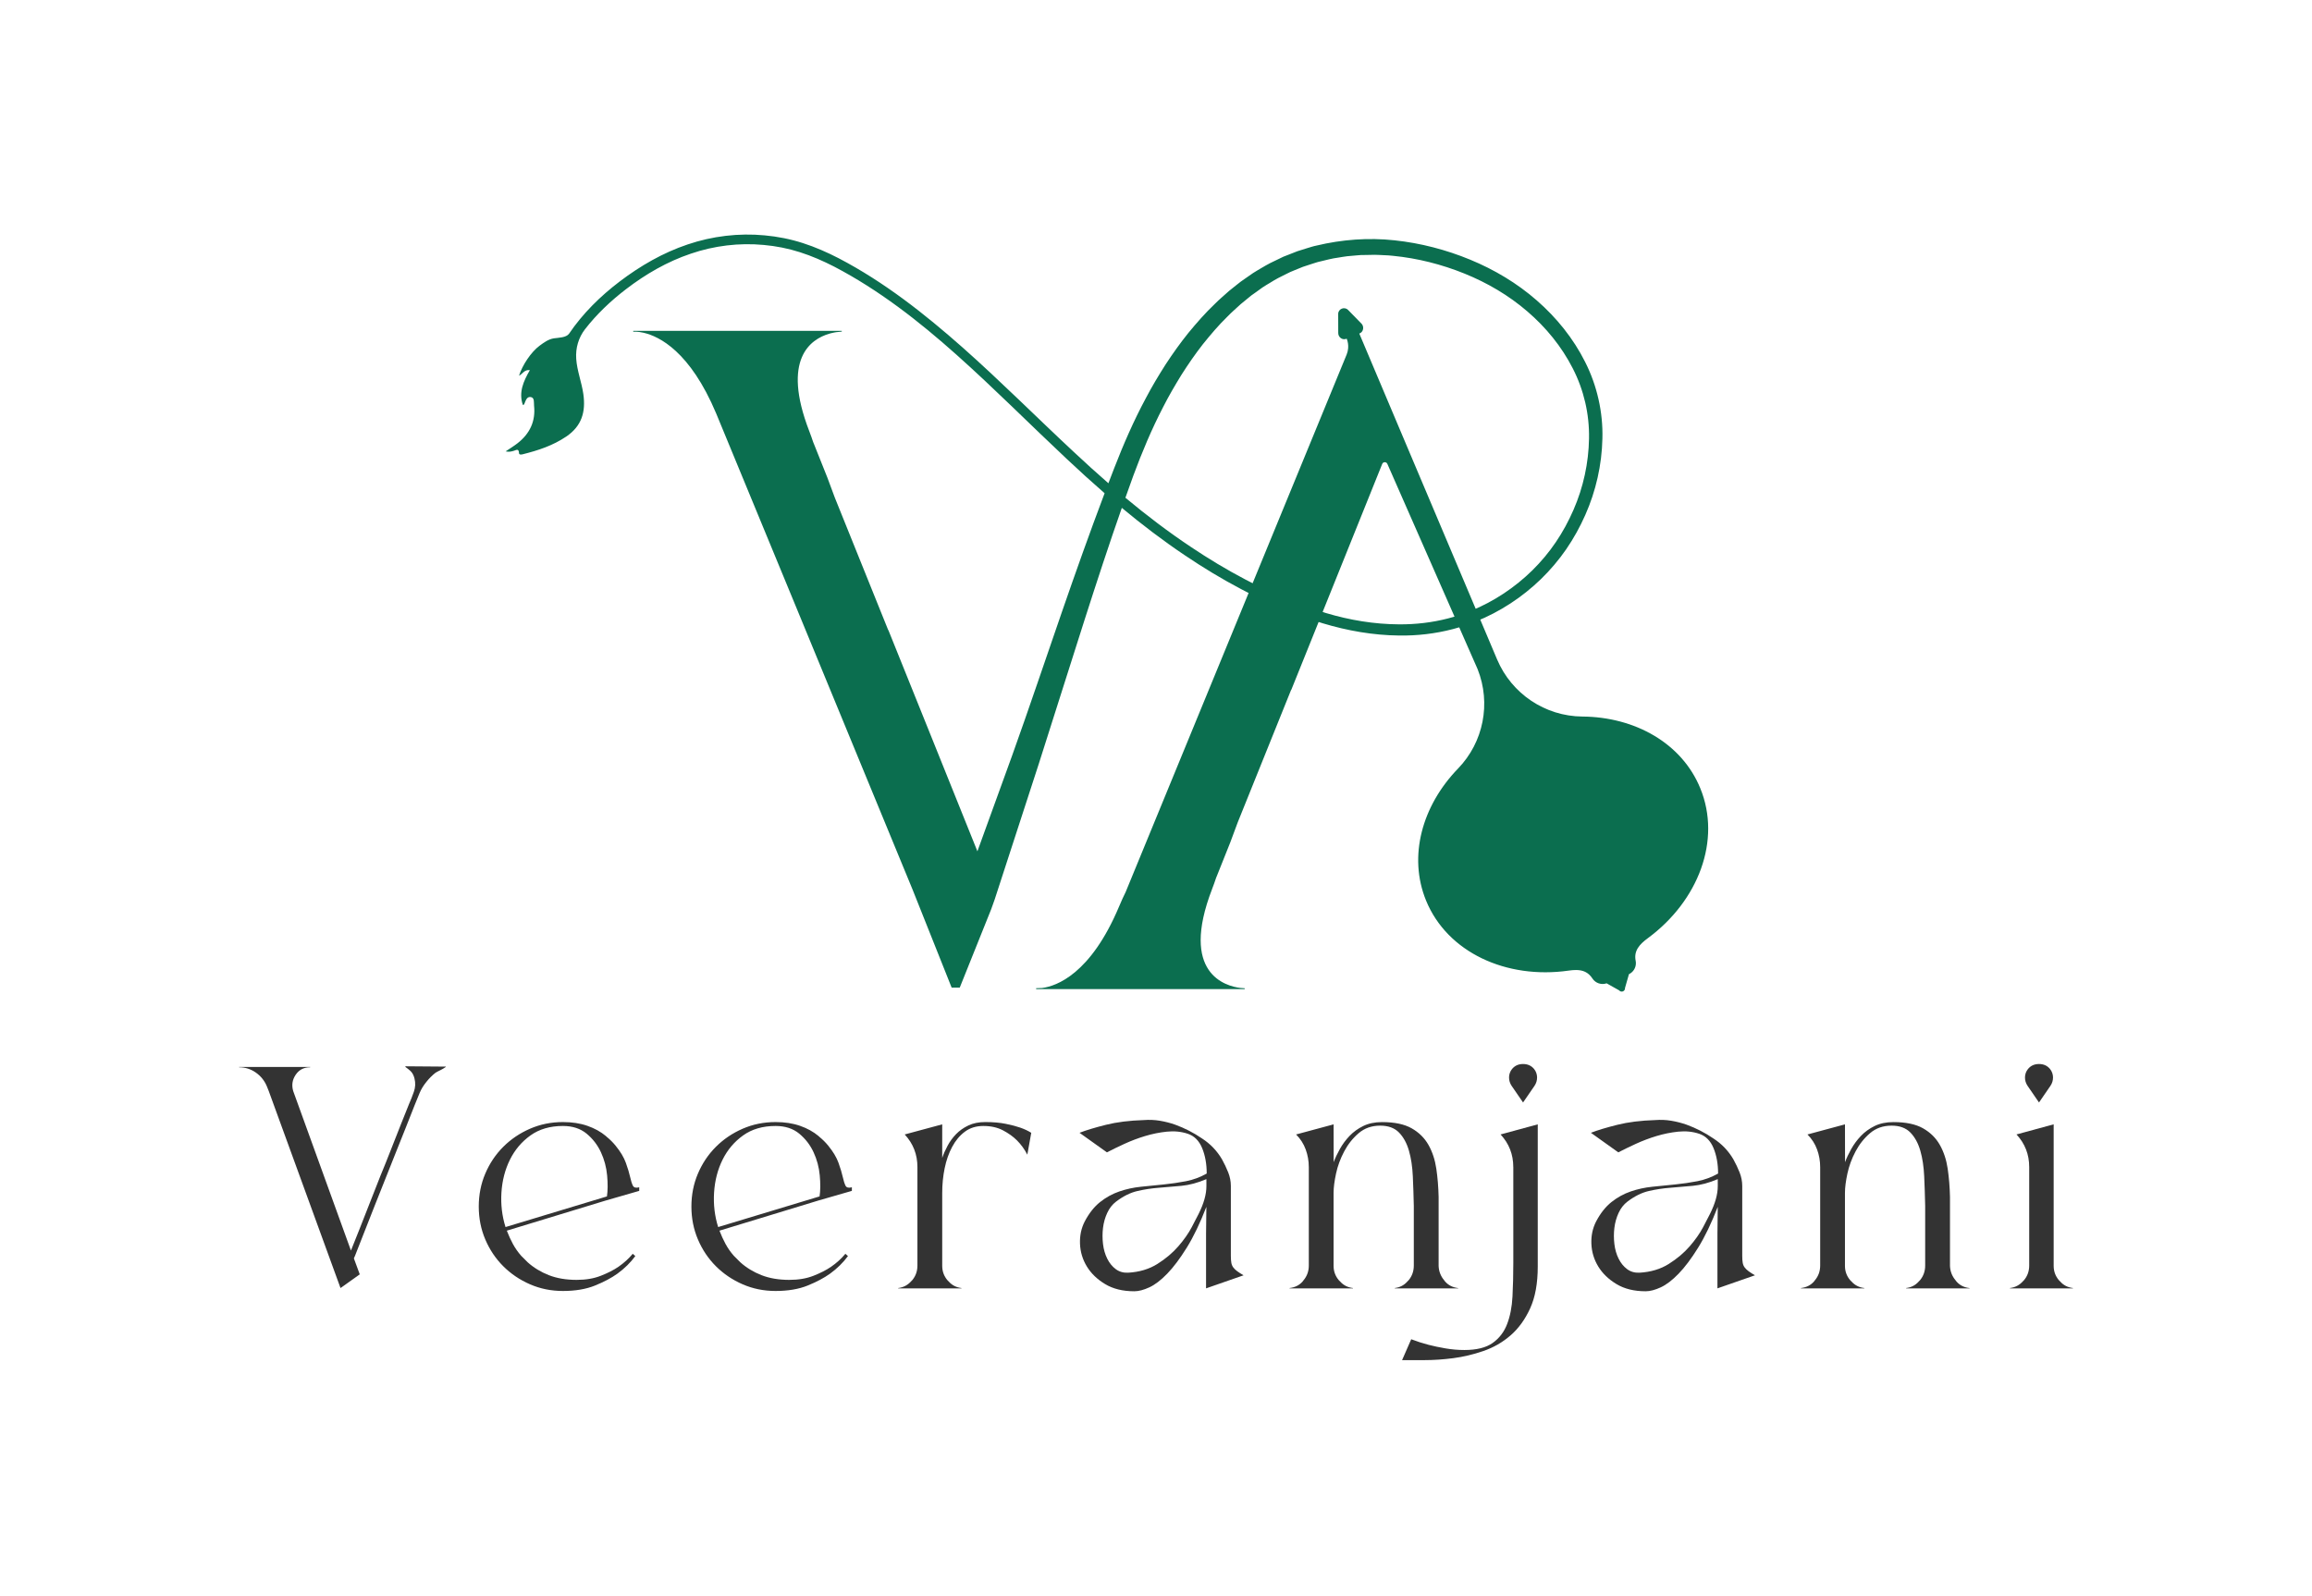 <svg xml:space="preserve" style="enable-background:new 0 0 1916.26 1322.89;" viewBox="0 0 1916.26 1322.89" y="0px" x="0px" xmlns:xlink="http://www.w3.org/1999/xlink" xmlns="http://www.w3.org/2000/svg" id="Layer_1" version="1.1">
<style type="text/css">
	.st0{fill:#0B6E4F;}
	.st1{fill:#FFFFFF;}
	.st2{fill:none;stroke:#000000;stroke-miterlimit:10;}
	.st3{fill:#333333;}
</style>
<g>
	<g>
		<g>
			<path d="M369.53,884.16v0.27c-1.62,1.08-2.97,1.89-4.06,2.43c-1.08,0.54-2.07,1.04-2.97,1.49
				c-0.9,0.45-1.44,0.77-1.62,0.95c-2.7,2.16-5.14,4.6-7.3,7.3c-2.53,3.07-4.46,6.22-5.81,9.46c-1.35,3.24-2.75,6.67-4.19,10.27
				c-2.53,6.31-4.96,12.48-7.3,18.52c-2.34,6.04-4.78,12.12-7.3,18.25c-3.07,7.75-6.13,15.45-9.19,23.11
				c-3.07,7.66-6.13,15.37-9.19,23.11c-2.53,6.49-5.09,13.02-7.7,19.6c-2.61,6.58-5.18,13.11-7.7,19.6
				c-0.36,0.9-0.68,1.71-0.95,2.43c-0.27,0.72-0.59,1.44-0.95,2.16l4.87,13.25l-15.95,11.35c0,0-59.29-162.91-59.47-163.27
				l-1.62-4.05c-1.98-4.68-5.05-8.47-9.19-11.35c-4.15-2.88-8.74-4.32-13.79-4.32v-0.27h58.93v0.27c-5.23,0-9.24,2.07-12.03,6.22
				c-2.8,4.15-3.47,8.65-2.03,13.52l47.85,132.18c1.26-3.06,2.43-5.99,3.51-8.79c1.08-2.79,2.25-5.72,3.51-8.79
				c2.88-7.39,5.76-14.73,8.65-22.03c2.88-7.3,5.76-14.64,8.65-22.03c3.06-7.39,5.99-14.69,8.79-21.9
				c2.79-7.21,5.63-14.42,8.51-21.62l6.49-16.22c1.44-3.24,2.79-6.66,4.05-10.27c1.26-3.6,1.44-7.21,0.54-10.81
				c-0.54-2.34-1.44-4.23-2.7-5.68c-0.18-0.18-0.54-0.54-1.08-1.08c-0.54-0.54-1.08-0.99-1.62-1.35l-2.16-1.62v-0.54L369.53,884.16z" class="st3"></path>
			<path d="M477.92,1060.94c7.57,0,14.23-1.12,20-3.38c5.76-2.25,10.63-4.73,14.6-7.43c4.68-3.24,8.65-6.85,11.89-10.81
				l2.16,1.89c-3.97,5.41-8.92,10.27-14.87,14.6c-5.05,3.61-11.26,6.89-18.65,9.87c-7.39,2.97-16.22,4.46-26.49,4.46
				c-9.73,0-18.83-1.85-27.3-5.54c-8.47-3.69-15.86-8.69-22.17-15c-6.31-6.31-11.26-13.69-14.87-22.17
				c-3.61-8.47-5.41-17.57-5.41-27.3c0-9.73,1.8-18.83,5.41-27.3c3.6-8.47,8.56-15.86,14.87-22.17c6.31-6.31,13.69-11.31,22.17-15
				c8.47-3.69,17.57-5.54,27.3-5.54c7.57,0,14.33,1.04,20.27,3.11c5.95,2.07,11.08,4.91,15.41,8.52l0.54,0.54
				c2.88,2.34,5.41,4.87,7.57,7.57c3.96,4.87,6.76,9.55,8.38,14.06c1.62,4.51,2.79,8.38,3.51,11.62c0.72,3.24,1.49,5.68,2.3,7.3
				c0.81,1.62,2.57,2.07,5.27,1.35v2.97l-28.11,8.11l-81.63,24.87c1.44,3.78,3.11,7.43,5,10.95c1.89,3.51,4.19,6.8,6.89,9.87
				l5.41,5.41c5.04,4.51,10.9,8.07,17.57,10.68C461.61,1059.64,469.27,1060.94,477.92,1060.94z M466.57,933.36
				c-10.64,0-19.6,2.61-26.9,7.84c-7.3,5.23-12.97,11.94-17.03,20.14c-4.05,8.2-6.4,17.26-7.03,27.17
				c-0.63,9.91,0.49,19.46,3.38,28.65l84.07-25.41c0.72-4.87,0.76-10.68,0.14-17.44c-0.63-6.76-2.34-13.15-5.14-19.19
				c-2.8-6.04-6.76-11.17-11.89-15.41C481.03,935.48,474.5,933.36,466.57,933.36z" class="st3"></path>
			<path d="M654.17,1060.94c7.57,0,14.23-1.12,20-3.38c5.76-2.25,10.63-4.73,14.6-7.43c4.68-3.24,8.65-6.85,11.89-10.81
				l2.16,1.89c-3.97,5.41-8.92,10.27-14.87,14.6c-5.05,3.61-11.26,6.89-18.65,9.87c-7.39,2.97-16.22,4.46-26.49,4.46
				c-9.73,0-18.83-1.85-27.3-5.54c-8.47-3.69-15.86-8.69-22.17-15c-6.31-6.31-11.26-13.69-14.87-22.17
				c-3.61-8.47-5.41-17.57-5.41-27.3c0-9.73,1.8-18.83,5.41-27.3c3.6-8.47,8.56-15.86,14.87-22.17c6.31-6.31,13.69-11.31,22.17-15
				c8.47-3.69,17.57-5.54,27.3-5.54c7.57,0,14.33,1.04,20.27,3.11c5.95,2.07,11.08,4.91,15.41,8.52l0.54,0.54
				c2.88,2.34,5.41,4.87,7.57,7.57c3.96,4.87,6.76,9.55,8.38,14.06c1.62,4.51,2.79,8.38,3.51,11.62c0.72,3.24,1.49,5.68,2.3,7.3
				c0.81,1.62,2.57,2.07,5.27,1.35v2.97l-28.11,8.11l-81.63,24.87c1.44,3.78,3.11,7.43,5,10.95c1.89,3.51,4.19,6.8,6.89,9.87
				l5.41,5.41c5.04,4.51,10.9,8.07,17.57,10.68C637.85,1059.64,645.52,1060.94,654.17,1060.94z M642.81,933.36
				c-10.63,0-19.6,2.61-26.9,7.84c-7.3,5.23-12.97,11.94-17.03,20.14c-4.05,8.2-6.4,17.26-7.03,27.17
				c-0.63,9.91,0.49,19.46,3.38,28.65l84.07-25.41c0.72-4.87,0.76-10.68,0.14-17.44c-0.63-6.76-2.34-13.15-5.14-19.19
				c-2.8-6.04-6.76-11.17-11.89-15.41C657.27,935.48,650.74,933.36,642.81,933.36z" class="st3"></path>
			<path d="M816.62,930.11c6.49,0,12.16,0.5,17.03,1.49c4.87,0.99,8.83,2.03,11.89,3.11c3.6,1.26,6.66,2.7,9.19,4.32
				l-3.24,18.11c-2.34-4.5-5.23-8.47-8.65-11.89c-3.07-3.06-6.89-5.81-11.49-8.24c-4.59-2.43-10.05-3.65-16.35-3.65
				c-5.95,0-11.04,1.58-15.27,4.73c-4.24,3.15-7.75,7.34-10.54,12.57c-2.8,5.23-4.87,11.13-6.22,17.71
				c-1.35,6.58-2.03,13.38-2.03,20.41v60.55c0,4.51,1.44,8.47,4.33,11.89l1.08,1.08c2.7,3.07,6.22,4.87,10.54,5.41v0.27h-5.41
				h-41.63h-5.41v-0.27c4.32-0.54,7.93-2.43,10.81-5.68l0.81-0.81c2.88-3.42,4.33-7.48,4.33-12.16v-3.51v-4.33v-73.8
				c0-10.45-3.51-19.46-10.54-27.03l31.09-8.38v27.84c1.08-3.24,2.57-6.62,4.46-10.14c1.89-3.51,4.23-6.71,7.03-9.6
				c2.79-2.88,6.17-5.27,10.14-7.16C806.53,931.06,811.22,930.11,816.62,930.11z" class="st3"></path>
			<path d="M999.62,1067.97v-22.17v-15.95v-6.49v-0.81l0.27-22.98l0,0.81c-5.23,13.52-10.63,24.78-16.22,33.79
				c-5.59,9.01-10.99,16.22-16.22,21.62c-5.23,5.41-10.18,9.19-14.87,11.35c-4.69,2.16-8.83,3.24-12.43,3.24
				c-9.55,0-17.62-1.98-24.19-5.95c-6.58-3.96-11.62-8.83-15.14-14.6c-3.51-5.76-5.41-12.03-5.68-18.79
				c-0.27-6.76,1.04-12.93,3.92-18.52c3.6-6.85,7.84-12.21,12.7-16.08c4.87-3.87,10.18-6.8,15.95-8.79
				c5.76-1.98,11.76-3.29,17.98-3.92c6.22-0.63,12.48-1.26,18.79-1.89c6.31-0.63,12.48-1.53,18.52-2.7
				c6.04-1.17,11.75-3.29,17.16-6.35c0-7.93-1.26-14.96-3.78-21.08c-2.53-6.12-6.49-10.09-11.89-11.89
				c-5.41-1.8-11.18-2.39-17.3-1.76c-6.13,0.63-12.16,1.85-18.11,3.65c-5.95,1.8-11.67,3.97-17.17,6.49
				c-5.5,2.53-10.32,4.87-14.46,7.03l-22.71-16.22c5.58-2.16,12.88-4.37,21.9-6.62c9.01-2.25,19.46-3.56,31.36-3.92
				c4.5-0.36,8.92-0.18,13.24,0.54c4.33,0.72,8.56,1.8,12.7,3.24c7.93,2.88,15.32,6.67,22.17,11.35c3.62,2.34,6.79,4.96,9.53,7.84
				c2.74,2.88,5.12,6.04,7.13,9.46c2.01,3.61,3.75,7.26,5.21,10.95c1.46,3.7,2.19,7.43,2.19,11.22v40.28v17.57
				c0,2.53,0.14,4.51,0.41,5.95c0.27,1.44,0.81,2.7,1.62,3.78c0.81,1.08,1.89,2.12,3.24,3.11c1.35,0.99,3.11,2.12,5.27,3.38
				L999.62,1067.97z M999.9,977.42c-7.21,3.07-14.06,4.91-20.54,5.54c-6.49,0.63-12.75,1.17-18.79,1.62
				c-6.04,0.45-11.99,1.35-17.84,2.7c-5.86,1.35-11.76,4.28-17.71,8.79c-3.07,2.34-5.5,5.45-7.3,9.33
				c-1.8,3.88-2.97,8.02-3.51,12.43c-0.54,4.42-0.54,8.88,0,13.38c0.54,4.51,1.71,8.56,3.51,12.16c1.8,3.61,4.14,6.49,7.03,8.65
				c2.88,2.16,6.31,3.15,10.27,2.97c9.37-0.54,17.48-2.97,24.33-7.3c6.85-4.32,12.61-9.19,17.3-14.6
				c4.68-5.41,8.38-10.68,11.08-15.81c2.7-5.14,4.6-8.79,5.68-10.95c4.33-8.65,6.49-16.31,6.49-22.98V977.42z" class="st3"></path>
			<path d="M1208.58,1067.97h-5.68h-41.44h-5.42v-0.27c4.27-0.54,7.75-2.34,10.42-5.41l1.07-1.08
				c2.85-3.42,4.28-7.48,4.28-12.16v-49.47c-0.18-8.29-0.45-16.44-0.81-24.46c-0.36-8.02-1.44-15.14-3.24-21.35
				c-1.8-6.22-4.55-11.22-8.24-15c-3.7-3.78-8.88-5.68-15.54-5.68c-7.03,0-12.97,2.07-17.84,6.22c-4.87,4.15-8.88,9.19-12.03,15.14
				c-3.15,5.95-5.41,12.08-6.76,18.38c-1.35,6.31-2.03,11.62-2.03,15.95v52.44v8.11c0,4.51,1.45,8.47,4.35,11.89l1.09,1.08
				c2.72,3.07,6.25,4.87,10.61,5.41v0.27h-5.42h-41.71h0.27h-5.68v-0.27c4.5-0.54,8.11-2.34,10.81-5.41l0.81-1.08
				c2.88-3.42,4.33-7.48,4.33-12.16v-81.63c0-5.04-0.86-9.91-2.57-14.6c-1.71-4.68-4.37-8.83-7.97-12.43l31.09-8.38l0.05,31.36
				c1.26-3.42,2.98-7.07,5.15-10.95c2.17-3.87,4.83-7.48,8-10.81c3.16-3.33,6.96-6.08,11.38-8.24c4.43-2.16,9.62-3.24,15.58-3.24
				c10.3,0,18.47,1.71,24.52,5.14c6.05,3.43,10.71,8.02,13.96,13.79c3.25,5.77,5.42,12.35,6.5,19.73c1.08,7.39,1.71,15.14,1.9,23.25
				v49.2v8.11c0.18,4.51,1.71,8.47,4.6,11.89l0.81,1.08c2.7,3.07,6.31,4.87,10.81,5.41V1067.97z" class="st3"></path>
			<path d="M1254.26,967.42c0-10.45-3.51-19.46-10.54-27.03l30.82-8.38v117.86c0,13.88-2.09,25.41-6.27,34.6
				c-4.18,9.19-9.59,16.67-16.22,22.44c-6.64,5.77-14.14,10.09-22.52,12.98c-8.38,2.88-16.71,4.87-25,5.95
				c-8.29,1.08-16.22,1.62-23.79,1.62c-7.57,0-13.79,0-18.65,0l7.57-17.3c4.69,1.8,9.46,3.33,14.33,4.6
				c4.15,1.08,8.83,2.07,14.06,2.97c5.23,0.9,10.45,1.35,15.68,1.35c10.09,0,17.89-1.94,23.38-5.81c5.49-3.88,9.5-9.1,12.03-15.68
				c2.52-6.58,4.01-14.24,4.46-22.98c0.45-8.74,0.68-18.06,0.68-27.98V967.42z M1262.36,913.89l-9.47-13.79
				c-2.91-4.24-2.92-9.99,0.35-13.97c0.02-0.03,0.04-0.05,0.07-0.08c2.25-2.7,5.27-4.05,9.06-4.05c3.78,0,6.8,1.35,9.06,4.05
				c0.02,0.03,0.05,0.06,0.07,0.09c3.26,3.98,3.25,9.72,0.34,13.96L1262.36,913.89z" class="st3"></path>
			<path d="M1423.47,1067.97v-22.17v-15.95v-6.49v-0.81l0.27-22.98l0,0.81c-5.23,13.52-10.64,24.78-16.22,33.79
				c-5.59,9.01-10.99,16.22-16.22,21.62c-5.23,5.41-10.18,9.19-14.87,11.35c-4.69,2.16-8.83,3.24-12.43,3.24
				c-9.55,0-17.62-1.98-24.19-5.95c-6.58-3.96-11.62-8.83-15.14-14.6c-3.51-5.76-5.41-12.03-5.68-18.79
				c-0.27-6.76,1.04-12.93,3.92-18.52c3.6-6.85,7.84-12.21,12.7-16.08c4.87-3.87,10.18-6.8,15.95-8.79
				c5.76-1.98,11.76-3.29,17.98-3.92c6.22-0.63,12.48-1.26,18.79-1.89c6.31-0.63,12.48-1.53,18.52-2.7
				c6.04-1.17,11.75-3.29,17.16-6.35c0-7.93-1.26-14.96-3.78-21.08c-2.53-6.12-6.49-10.09-11.89-11.89
				c-5.41-1.8-11.18-2.39-17.3-1.76c-6.13,0.63-12.16,1.85-18.11,3.65c-5.95,1.8-11.67,3.97-17.17,6.49
				c-5.5,2.53-10.32,4.87-14.46,7.03l-22.71-16.22c5.58-2.16,12.88-4.37,21.9-6.62c9.01-2.25,19.46-3.56,31.36-3.92
				c4.5-0.36,8.92-0.18,13.24,0.54c4.33,0.72,8.56,1.8,12.7,3.24c7.93,2.88,15.32,6.67,22.17,11.35c3.62,2.34,6.79,4.96,9.53,7.84
				c2.74,2.88,5.12,6.04,7.13,9.46c2.01,3.61,3.75,7.26,5.21,10.95c1.46,3.7,2.19,7.43,2.19,11.22v40.28v17.57
				c0,2.53,0.14,4.51,0.41,5.95c0.27,1.44,0.81,2.7,1.62,3.78c0.81,1.08,1.89,2.12,3.24,3.11c1.35,0.99,3.11,2.12,5.27,3.38
				L1423.47,1067.97z M1423.74,977.42c-7.21,3.07-14.06,4.91-20.54,5.54c-6.49,0.63-12.75,1.17-18.79,1.62
				c-6.04,0.45-11.99,1.35-17.84,2.7c-5.86,1.35-11.76,4.28-17.71,8.79c-3.07,2.34-5.5,5.45-7.3,9.33
				c-1.8,3.88-2.97,8.02-3.51,12.43c-0.54,4.42-0.54,8.88,0,13.38c0.54,4.51,1.71,8.56,3.51,12.16c1.8,3.61,4.14,6.49,7.03,8.65
				c2.88,2.16,6.31,3.15,10.27,2.97c9.37-0.54,17.48-2.97,24.33-7.3c6.85-4.32,12.61-9.19,17.3-14.6
				c4.68-5.41,8.38-10.68,11.08-15.81c2.7-5.14,4.6-8.79,5.68-10.95c4.33-8.65,6.49-16.31,6.49-22.98V977.42z" class="st3"></path>
			<path d="M1632.42,1067.97h-5.68h-41.44h-5.42v-0.27c4.27-0.54,7.75-2.34,10.42-5.41l1.07-1.08
				c2.85-3.42,4.28-7.48,4.28-12.16v-49.47c-0.18-8.29-0.45-16.44-0.81-24.46c-0.36-8.02-1.44-15.14-3.24-21.35
				c-1.8-6.22-4.55-11.22-8.24-15c-3.7-3.78-8.88-5.68-15.54-5.68c-7.03,0-12.97,2.07-17.84,6.22c-4.87,4.15-8.88,9.19-12.03,15.14
				c-3.15,5.95-5.41,12.08-6.76,18.38c-1.35,6.31-2.03,11.62-2.03,15.95v52.44v8.11c0,4.51,1.45,8.47,4.35,11.89l1.09,1.08
				c2.72,3.07,6.25,4.87,10.61,5.41v0.27h-5.42h-41.71h0.27h-5.68v-0.27c4.5-0.54,8.11-2.34,10.81-5.41l0.81-1.08
				c2.88-3.42,4.33-7.48,4.33-12.16v-81.63c0-5.04-0.86-9.91-2.57-14.6c-1.71-4.68-4.37-8.83-7.97-12.43l31.09-8.38l0.05,31.36
				c1.26-3.42,2.98-7.07,5.15-10.95c2.17-3.87,4.83-7.48,8-10.81c3.16-3.33,6.96-6.08,11.38-8.24c4.43-2.16,9.62-3.24,15.58-3.24
				c10.3,0,18.47,1.71,24.52,5.14c6.05,3.43,10.71,8.02,13.96,13.79c3.25,5.77,5.42,12.35,6.5,19.73c1.08,7.39,1.71,15.14,1.9,23.25
				v49.2v8.11c0.18,4.51,1.71,8.47,4.6,11.89l0.81,1.08c2.7,3.07,6.31,4.87,10.81,5.41V1067.97z" class="st3"></path>
			<path d="M1718.11,1067.97h-5.41h-41.36h-5.41v-0.27c4.33-0.54,7.93-2.43,10.81-5.68l0.81-0.81
				c2.88-3.42,4.32-7.48,4.32-12.16v-3.51v-4.33v-73.8c0-10.45-3.51-19.46-10.54-27.03l30.82-8.38v109.21v8.11
				c0,4.51,1.44,8.47,4.33,11.89l1.08,1.08c2.7,3.07,6.22,4.87,10.54,5.41V1067.97z M1689.99,913.89l-9.47-13.79
				c-2.91-4.24-2.92-9.99,0.35-13.97c0.02-0.03,0.04-0.05,0.07-0.08c2.25-2.7,5.27-4.05,9.06-4.05s6.8,1.35,9.06,4.05
				c0.02,0.03,0.05,0.06,0.07,0.09c3.26,3.98,3.25,9.72,0.34,13.96L1689.99,913.89z" class="st3"></path>
		</g>
	</g>
	<g>
		<path d="M1365.78,777.7c-6.86,5.04-11.75,10.37-10.1,18.72c0.15,0.67,0.19,1.39,0.19,2.06c0,3.82-2.2,7.36-5.75,9.06
			l-3.27,11.44c0.23,2.73-3.15,4.09-4.85,1.97l-10.37-5.83c-4.39,1.49-9.27-0.13-11.79-4.03c-3.47-5.31-8.04-7.01-13.65-7.01
			c-1.93,0-3.94,0.19-6.08,0.5c-51.57,7.35-100.51-15.04-118.14-58.07c-15.01-36.71-3.3-78.68,26.51-109.43
			c21.13-21.85,27.45-54.06,16.24-82.33l-74.84-170.23c-0.59-1.35-2.08-1.7-3.19-1.14c-0.46,0.23-0.86,0.63-1.07,1.2l-39.48,98.12
			l-35.91,89.19h-0.13l-44.26,109.85l-6.13,16.49l-11.06,27.71l-0.72,1.75c-0.9,2.75-1.99,5.83-3.31,9.24
			c-27.13,70.33,11.39,80.55,23.55,82.04c1.05,0.1,3.47,0.25,3.47,0.25v0.71H858.8v-0.76c0,0,1.65,0.02,4.75-0.16l0.47-0.06
			c11.5-1.57,39.89-11.34,63.49-67.46c2.03-4.83,3.86-8.84,5.5-12.11v-0.01c54.01-131.35,183.16-445.52,183.16-445.52
			c0.68-1.67,1.08-3.42,1.22-5.18c0.22-2.67-0.18-5.37-1.18-7.9l-0.29,0.07c-3.19,1.34-6.74-1.18-6.74-4.77l-0.04-15.76
			c-0.04-4.3,5.21-6.44,8.21-3.36l9.19,9.38l0.59,0.61l1.26,1.28c1.7,1.74,1.84,4.31,0.79,6.15c-0.48,0.88-1.26,1.58-2.28,2.02
			l-0.28,0.08l31.58,74.74l0.43,1.01l0.4,0.96l81.83,193.49c12.03,28.41,39.73,47.03,70.62,47.3c43.68,0.32,82.53,22.12,97.78,59.48
			C1426.89,696.46,1407.73,746.74,1365.78,777.7z" class="st0"></path>
		<path d="M1313.84,300.1c-9.78-19.54-23.72-36.79-40.07-51.04c-16.33-14.31-35.32-25.61-55.24-33.81
			c-19.94-8.23-41.07-13.75-62.65-16.04c-21.59-2.35-43.63-0.71-64.87,4.39c-2.69,0.52-5.27,1.45-7.89,2.2
			c-2.6,0.82-5.23,1.58-7.83,2.46l-7.64,3l-3.84,1.49c-1.24,0.57-2.46,1.2-3.69,1.78l-7.39,3.57c-2.48,1.2-4.77,2.71-7.16,4.03
			c-2.33,1.45-4.78,2.71-7.03,4.24l-6.76,4.7l-3.35,2.35c-1.1,0.82-2.15,1.68-3.22,2.52l-6.36,5.08c-4,3.65-8.22,7.09-12.02,10.96
			c-7.87,7.47-14.99,15.63-21.85,23.96c-6.78,8.42-13.01,17.19-18.91,26.2c-5.77,9.06-11.33,18.3-16.29,27.78
			c-10.15,18.85-18.68,38.52-26.36,58.33c-1.59,4.11-3.17,8.23-4.74,12.34c-9.76-8.5-19.35-17.19-28.79-26.05
			c-30.69-28.58-60.41-58.43-91.97-86.42c-31.57-27.92-65.06-54.38-102.88-74.09c-9.47-4.87-19.33-9.23-29.62-12.53
			c-10.24-3.31-20.96-5.43-31.67-6.4c-21.47-2.04-43.4,0.61-63.8,7.53c-20.48,6.85-39.29,17.78-56.29,30.67
			c-16.01,12.17-30.66,26.51-42.08,43.42c-2.48,3.17-8.27,3.15-12.47,3.74c-4.55,0.67-8.37,3.52-12.02,6.21
			c-6.91,5.16-14.13,15.95-16.92,24.79c2.92-1.37,4.37-5.25,9-4.64c-5.26,9.11-9.46,18.28-5.81,28.88c0.48-0.21,0.92-0.23,1.03-0.42
			c1.18-2.69,1.99-6.61,5.39-6.17c3.45,0.44,2.59,4.55,2.86,7.13c1.4,12.95-3.53,23.28-13.67,31.17c-3.02,2.37-6.31,4.34-9.88,6.76
			c2.62,0.63,4.74,0.16,6.82-0.49c1.91-0.58,4.09-2.12,4.24,1.83c0.06,1.55,1.76,1.43,3,1.09c12.78-3.19,25.12-7.22,36.23-14.75
			c12.78-8.69,16.2-20.4,14.12-35.14c-1.41-9.92-5.23-19.26-5.92-29.3v-0.12c-0.59-8.75,1.91-17.4,7.26-24.33
			c9.62-12.42,21.24-23.44,33.84-33.11c16.37-12.58,34.4-23.03,53.85-29.55c19.39-6.64,40.09-9.16,60.49-7.25
			c10.2,0.93,20.27,2.88,30.01,6.03c9.74,3.1,19.2,7.24,28.4,11.96c36.87,19.23,70.07,45.12,101.26,72.95
			c31.27,27.88,60.84,57.72,91.59,86.56c10.22,9.61,20.63,19.07,31.25,28.31c-12.32,32.57-23.97,65.4-35.34,98.26
			c-13.79,39.78-27.1,79.63-41.28,119.11c-9.53,26.42-19.13,52.95-28.81,79.45l-12.38-30.77l-25.52-63.44l-35.91-89.19h-0.13
			L691.9,412.43l-6.13-16.49l-11.06-27.71l-0.72-1.75c-0.9-2.75-1.99-5.83-3.31-9.24c-23.04-59.74,1.27-76.1,16.57-80.59
			c0.36-0.11,0.72-0.21,1.08-0.31c0.01,0,0.03-0.01,0.04-0.01c0.21-0.05,0.42-0.11,0.62-0.16c0.58-0.14,1.17-0.28,1.77-0.4
			c0.37-0.07,0.73-0.14,1.08-0.21c0.18-0.03,0.35-0.06,0.52-0.09s0.33-0.05,0.5-0.08c0.16-0.02,0.32-0.05,0.47-0.07
			c1.42-0.22,2.88-0.37,4.37-0.46v-0.62H524.86V275c0,0,0.39-0.05,1.13-0.06c0.81-0.01,2.04,0.03,3.62,0.22l0.47,0.06
			c0.99,0.13,2.1,0.33,3.32,0.61c13.02,2.98,38.6,15.55,60.17,66.85c2.03,4.83,122.28,296.17,162.81,394.76
			c11.95,29.98,21.5,53.95,27.05,67.87c3.42,8.59,5.32,13.35,5.32,13.35h6.71l0.84-2.07l25.27-63.01l1.76-4.95l1.14-3.19
			l36.35-111.78l38.24-120.28c9.92-30.92,20-61.77,30.74-92.39c16.88,14.04,34.36,27.35,52.62,39.58
			c14.92,10.06,30.39,19.42,46.34,27.81c18.11,9.57,36.88,17.88,56.33,24.58c3.72,1.32,7.47,2.56,11.23,3.71
			c20.44,6.15,41.77,9.93,63.32,10.14c14.9,0.23,29.95-1.51,44.43-5.29c5.98-1.57,11.88-3.48,17.63-5.75
			c0.46-0.15,0.92-0.36,1.36-0.52c20.13-8.06,38.56-20.13,54.13-35.22c7.77-7.56,14.82-15.87,20.99-24.81
			c6.11-8.94,11.4-18.47,15.76-28.37c8.8-19.82,13.68-41.39,14.17-63.2C1328.74,341.87,1323.72,319.64,1313.84,300.1z
			 M1317.03,363.48c-0.32,20.19-4.7,40.47-12.85,59.13c-4.05,9.34-8.92,18.32-14.61,26.73c-5.68,8.44-12.25,16.27-19.49,23.41
			c-14.53,14.27-31.8,25.77-50.67,33.49c-0.48,0.21-0.98,0.4-1.49,0.61c-5.77,2.29-11.69,4.22-17.73,5.79
			c-13.16,3.4-26.82,5-40.51,4.91c-20.48-0.08-41.03-3.48-60.82-9.42c-3.51-1.07-6.97-2.2-10.45-3.42
			c-19.35-6.59-38.18-14.86-56.38-24.43c-15.4-8.08-30.39-17.13-44.85-26.82c-18.88-12.57-36.93-26.32-54.4-40.86
			c2.14-6.13,4.35-12.22,6.57-18.33c7.2-19.47,15.2-38.57,24.71-56.87c4.65-9.2,9.86-18.05,15.23-26.8
			c5.5-8.65,11.34-17.11,17.63-25.17c6.4-7.95,12.99-15.78,20.3-22.88c3.5-3.69,7.41-6.92,11.12-10.43l5.88-4.82
			c0.98-0.8,1.95-1.64,2.96-2.42l3.06-2.16l6.15-4.43c2.06-1.45,4.28-2.62,6.42-3.96c2.14-1.26,4.24-2.69,6.49-3.8l6.76-3.4
			c1.13-0.55,2.24-1.16,3.38-1.66l3.48-1.45l7.03-2.85c2.35-0.84,4.78-1.56,7.16-2.35c2.43-0.72,4.78-1.64,7.26-2.12
			c4.91-1.18,9.78-2.52,14.79-3.15c2.5-0.38,4.98-0.88,7.52-1.16l7.55-0.67l3.78-0.31l3.8-0.04l7.62-0.15
			c2.52,0.02,5.04,0.21,7.6,0.31c2.54,0.17,5.08,0.15,7.57,0.53c20.26,1.99,40.24,7.05,59.19,14.71
			c18.99,7.68,36.68,18.07,52.11,31.36c15.41,13.2,28.46,29.19,37.63,47.18C1312.75,323.25,1317.4,343.21,1317.03,363.48z" class="st0"></path>
	</g>
</g>
</svg>
